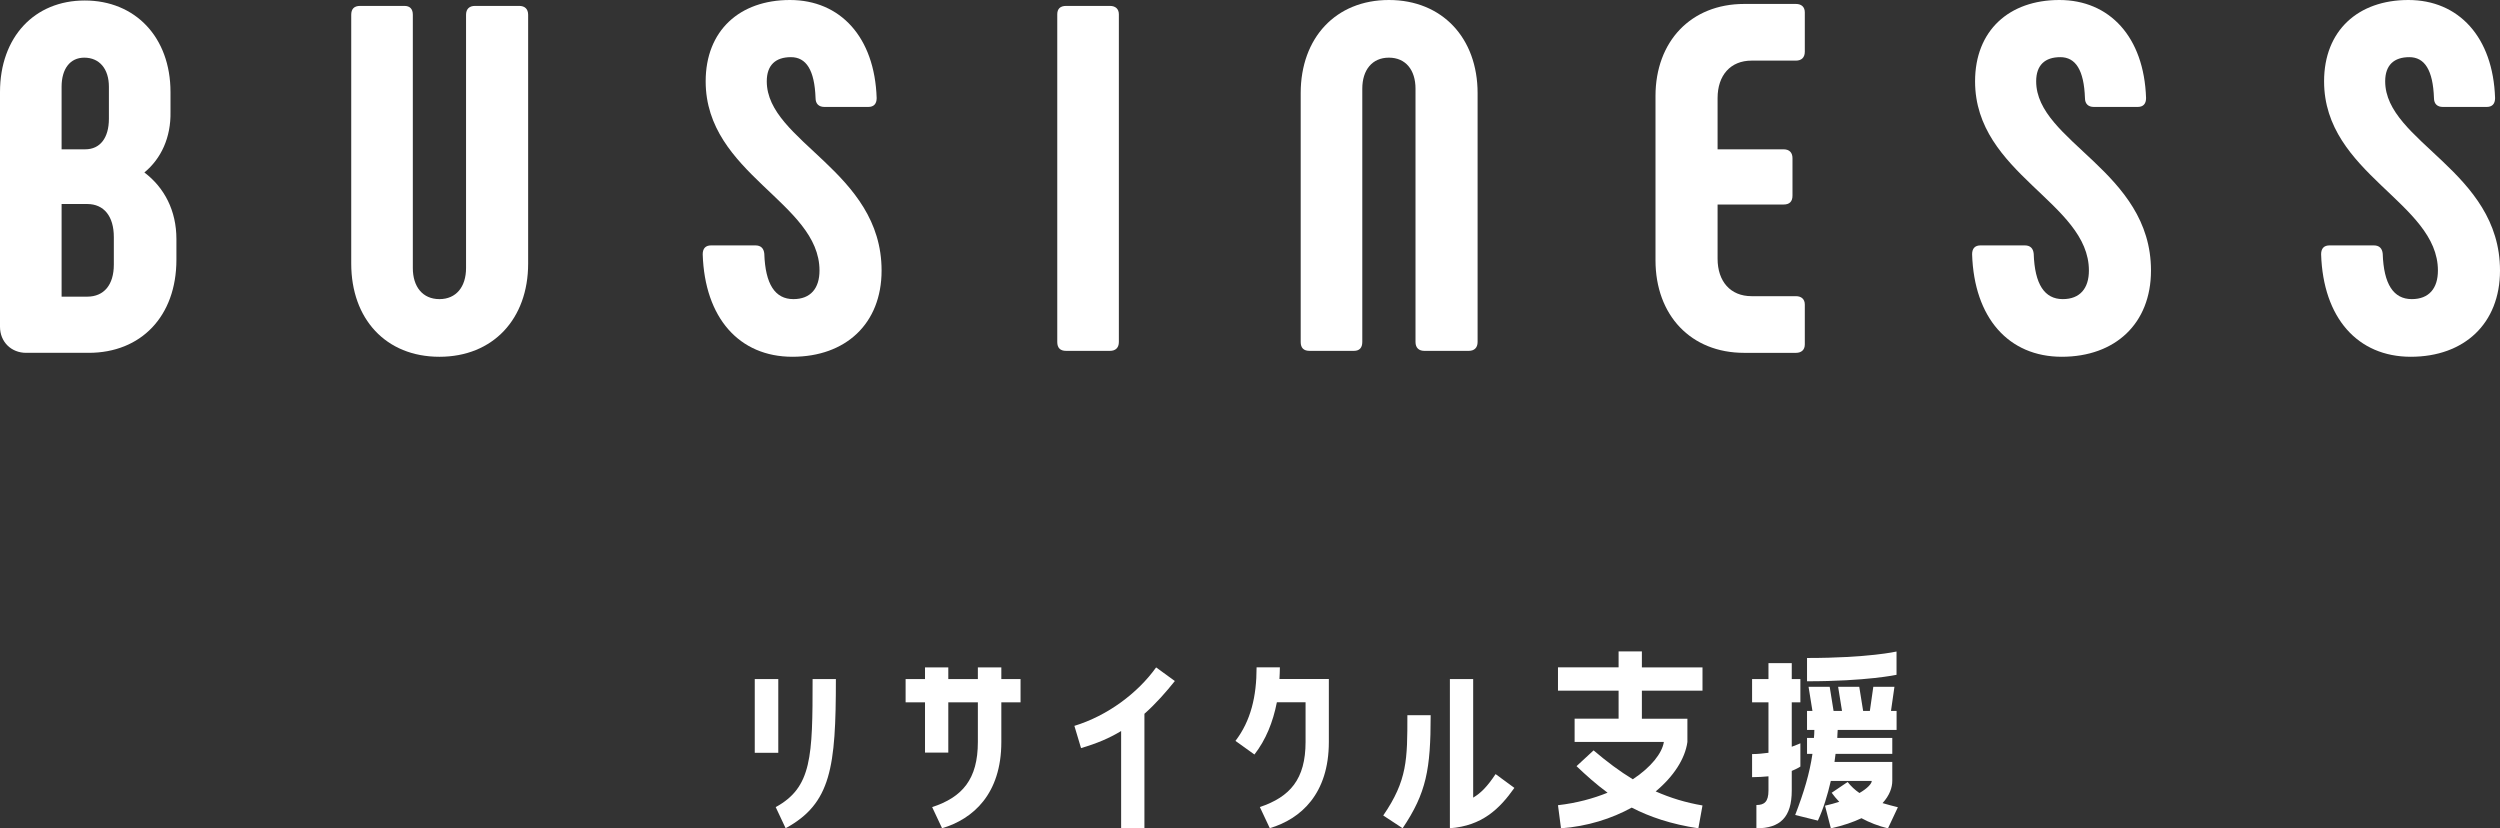<?xml version="1.0" encoding="UTF-8"?><svg id="_レイヤー_2" xmlns="http://www.w3.org/2000/svg" viewBox="0 0 405.86 134.46"><rect x="0" y="0" width="405.86" height="134.46" fill="#333333" stroke="none"/><defs><style>.cls-1{fill:#fff;stroke-width:0px;}</style></defs><g id="_レイヤー_1-2"><path class="cls-1" d="m28.64,38.8v3.36c0,9.2-5.76,15.12-14.24,15.12H4.24c-2.4,0-4.24-1.76-4.24-4.24V14.96C0,6,5.6.08,13.76.08s13.92,5.92,13.92,14.88v3.2c.08,4.16-1.52,7.6-4.24,9.84,3.28,2.48,5.2,6.24,5.2,10.8Zm-18.64-14.56h3.84c2.4,0,3.84-1.84,3.84-4.96v-5.2c0-2.88-1.52-4.72-4-4.72-2.32,0-3.68,1.84-3.68,4.72v10.16Zm8.48,14.24c0-3.36-1.6-5.36-4.32-5.36h-4.16v15.04h4.16c2.72,0,4.32-1.92,4.32-5.2v-4.48Z"/><path class="cls-1" d="m65.66.96c.88,0,1.36.48,1.36,1.44v41.12c0,3.04,1.6,5.04,4.32,5.04s4.32-2,4.32-5.04V2.4c0-.96.56-1.44,1.44-1.44h7.2c.88,0,1.44.48,1.44,1.44v40.4c0,8.96-5.68,15.12-14.4,15.12s-14.32-6.16-14.32-15.12V2.4c0-.96.48-1.44,1.44-1.44h7.2Z"/><path class="cls-1" d="m114.08,41.28c0-.96.48-1.44,1.36-1.44h7.2c.88,0,1.36.48,1.44,1.36.16,4.96,1.76,7.36,4.72,7.36,2.8,0,4.24-1.76,4.24-4.64,0-11.04-18.48-15.68-18.48-30.72,0-8.24,5.52-13.2,13.68-13.2s13.76,6,14.08,15.92c0,.96-.48,1.44-1.36,1.44h-7.12c-.88,0-1.44-.48-1.44-1.44-.16-4.56-1.52-6.64-4-6.64s-3.92,1.28-3.92,3.92c0,9.84,18.64,14.56,18.64,30.72,0,8.64-5.84,14-14.48,14s-14.24-6.32-14.56-16.64Z"/><path class="cls-1" d="m173.08.96h7.12c.88,0,1.44.48,1.44,1.36v53.2c0,.96-.56,1.44-1.44,1.44h-7.12c-.96,0-1.44-.48-1.44-1.44V2.32c0-.88.48-1.36,1.44-1.36Z"/><path class="cls-1" d="m211.16,55.52V15.12c0-8.96,5.68-15.12,14.32-15.12s14.4,6.16,14.4,15.12v40.4c0,.96-.56,1.44-1.44,1.44h-7.2c-.88,0-1.44-.48-1.44-1.44V14.4c0-3.04-1.6-5.04-4.32-5.04s-4.32,2-4.32,5.04v41.12c0,.96-.48,1.44-1.36,1.44h-7.2c-.96,0-1.44-.48-1.44-1.44Z"/><path class="cls-1" d="m268.76,42.24V15.6c0-8.88,5.76-14.96,14.4-14.96h8.4c.88,0,1.44.48,1.44,1.36v6.4c0,.96-.56,1.44-1.44,1.44h-7.2c-3.44,0-5.52,2.4-5.52,6.08v8.32h10.72c.96,0,1.44.56,1.44,1.44v6.08c0,.96-.48,1.44-1.44,1.44h-10.72v8.8c0,3.68,2.08,6.08,5.52,6.08h7.2c.88,0,1.44.48,1.44,1.36v6.48c0,.88-.56,1.36-1.44,1.36h-8.4c-8.64,0-14.4-6.08-14.4-15.04Z"/><path class="cls-1" d="m320.16,41.28c0-.96.48-1.44,1.36-1.44h7.2c.88,0,1.36.48,1.44,1.36.16,4.96,1.76,7.36,4.72,7.36,2.8,0,4.24-1.76,4.24-4.64,0-11.04-18.48-15.68-18.48-30.72,0-8.24,5.52-13.2,13.68-13.2s13.76,6,14.08,15.92c0,.96-.48,1.44-1.36,1.44h-7.12c-.88,0-1.44-.48-1.44-1.44-.16-4.56-1.52-6.64-4-6.64s-3.92,1.28-3.92,3.92c0,9.84,18.64,14.56,18.64,30.72,0,8.64-5.84,14-14.48,14s-14.24-6.32-14.56-16.64Z"/><path class="cls-1" d="m376.82,41.28c0-.96.48-1.44,1.36-1.44h7.2c.88,0,1.36.48,1.44,1.36.16,4.96,1.76,7.36,4.72,7.36,2.8,0,4.24-1.76,4.24-4.64,0-11.04-18.48-15.68-18.48-30.72,0-8.24,5.52-13.2,13.68-13.2s13.76,6,14.08,15.92c0,.96-.48,1.44-1.36,1.44h-7.12c-.88,0-1.44-.48-1.44-1.44-.16-4.56-1.52-6.64-4-6.64s-3.92,1.28-3.92,3.92c0,9.84,18.64,14.56,18.64,30.72,0,8.64-5.84,14-14.48,14s-14.24-6.32-14.56-16.64Z"/><path class="cls-1" d="m126.35,110.24v11.97h-3.82v-11.97h3.82Zm-.42,20.79c5.88-3.22,5.99-8.19,5.99-20.79h3.78c0,14.32-.77,20.2-8.16,24.22l-1.61-3.43Z"/><path class="cls-1" d="m150.17,122.18v-8.16h-3.15v-3.78h3.15v-1.89h3.78v1.89h4.8v-1.89h3.81v1.89h3.12v3.78h-3.12v6.44c0,8.44-4.58,12.5-9.62,14l-1.61-3.43c4.9-1.61,7.42-4.52,7.42-10.57v-6.44h-4.8v8.16h-3.78Z"/><path class="cls-1" d="m182.01,118.68c-1.93,1.16-3.89,2-6.51,2.77l-1.08-3.61c5.39-1.65,10.29-5.32,13.27-9.49l3.04,2.21c-1.37,1.72-3.08,3.68-4.94,5.32v18.59h-3.78v-15.79Z"/><path class="cls-1" d="m207.29,114.02c-.63,3.22-1.79,6.09-3.64,8.47l-3.08-2.21c2.49-3.26,3.43-7.21,3.43-11.94h3.78c0,.63-.04,1.26-.07,1.89h8.02v10.22c0,8.44-4.55,12.5-9.59,14l-1.61-3.43c4.9-1.65,7.42-4.52,7.42-10.57v-6.44h-4.66Z"/><path class="cls-1" d="m232.26,116.12c0,8.79-.7,12.6-4.55,18.34l-3.15-2.07c3.92-5.71,3.92-9.1,3.92-16.28h3.78Zm6.9,13.37c1.26-.74,2.31-1.82,3.64-3.82l3.05,2.24c-2.42,3.43-5.25,6.16-10.47,6.55v-24.22h3.78v19.25Z"/><path class="cls-1" d="m266.55,105.76v2.59h9.84v3.78h-9.84v4.55h7.39v3.78c-.38,2.73-2.24,5.6-5.15,8.02,2.38,1.05,4.87,1.82,7.6,2.28l-.67,3.71c-4.45-.67-7.91-1.86-10.82-3.36-3.25,1.79-7.21,3.05-11.48,3.36l-.49-3.75c3.04-.35,5.74-1.09,8.05-2.03-1.86-1.37-3.5-2.84-5.04-4.31l2.77-2.56c2.14,1.82,4.24,3.4,6.37,4.69,2.97-1.96,4.76-4.24,5.04-6.06h-14.49v-3.78h7.14v-4.55h-9.84v-3.78h9.84v-2.59h3.78Z"/><path class="cls-1" d="m287.1,126.03c-.8.07-1.68.14-2.66.14v-3.75c.95,0,1.82-.11,2.66-.21v-8.19h-2.66v-3.78h2.66v-2.59h3.78v2.59h1.4v3.78h-1.4v7.21c.88-.32,1.4-.56,1.4-.56v3.78s-.46.32-1.4.7v3.19c0,4.34-1.89,6.13-5.74,6.13v-3.78c1.29,0,1.96-.53,1.96-2.35v-2.31Zm4.34,6.27c1.43-3.71,2.34-6.76,2.8-9.91h-.88v-2.59h1.12c.04-.42.07-.84.07-1.3h-1.19v-3.08h.88l-.63-3.92h3.43l.63,3.92h1.37l-.63-3.92h3.43l.63,3.92h1.09l.56-3.92h3.43l-.56,3.92h.91v3.08h-9.56c-.04.42-.04.84-.07,1.3h8.93v2.59h-9.21c-.07.42-.1.84-.17,1.3h9.38v3.08c0,1.05-.42,2.35-1.58,3.61.81.24,1.65.46,2.49.67l-1.61,3.43c-1.58-.39-3.01-.95-4.3-1.65-1.33.63-2.94,1.19-4.97,1.65l-.95-3.68c.84-.18,1.61-.42,2.31-.63-.46-.49-.88-.98-1.23-1.47l2.59-1.75c.56.7,1.19,1.3,1.92,1.79,1.33-.77,2-1.54,2-1.96h-6.65c-.53,2.31-1.23,4.59-2.1,6.44l-3.67-.91Zm16.45-22.75s-4.83,1.05-14.53,1.05v-3.78c9.98,0,14.53-1.05,14.53-1.05v3.78Z"/></g></svg>